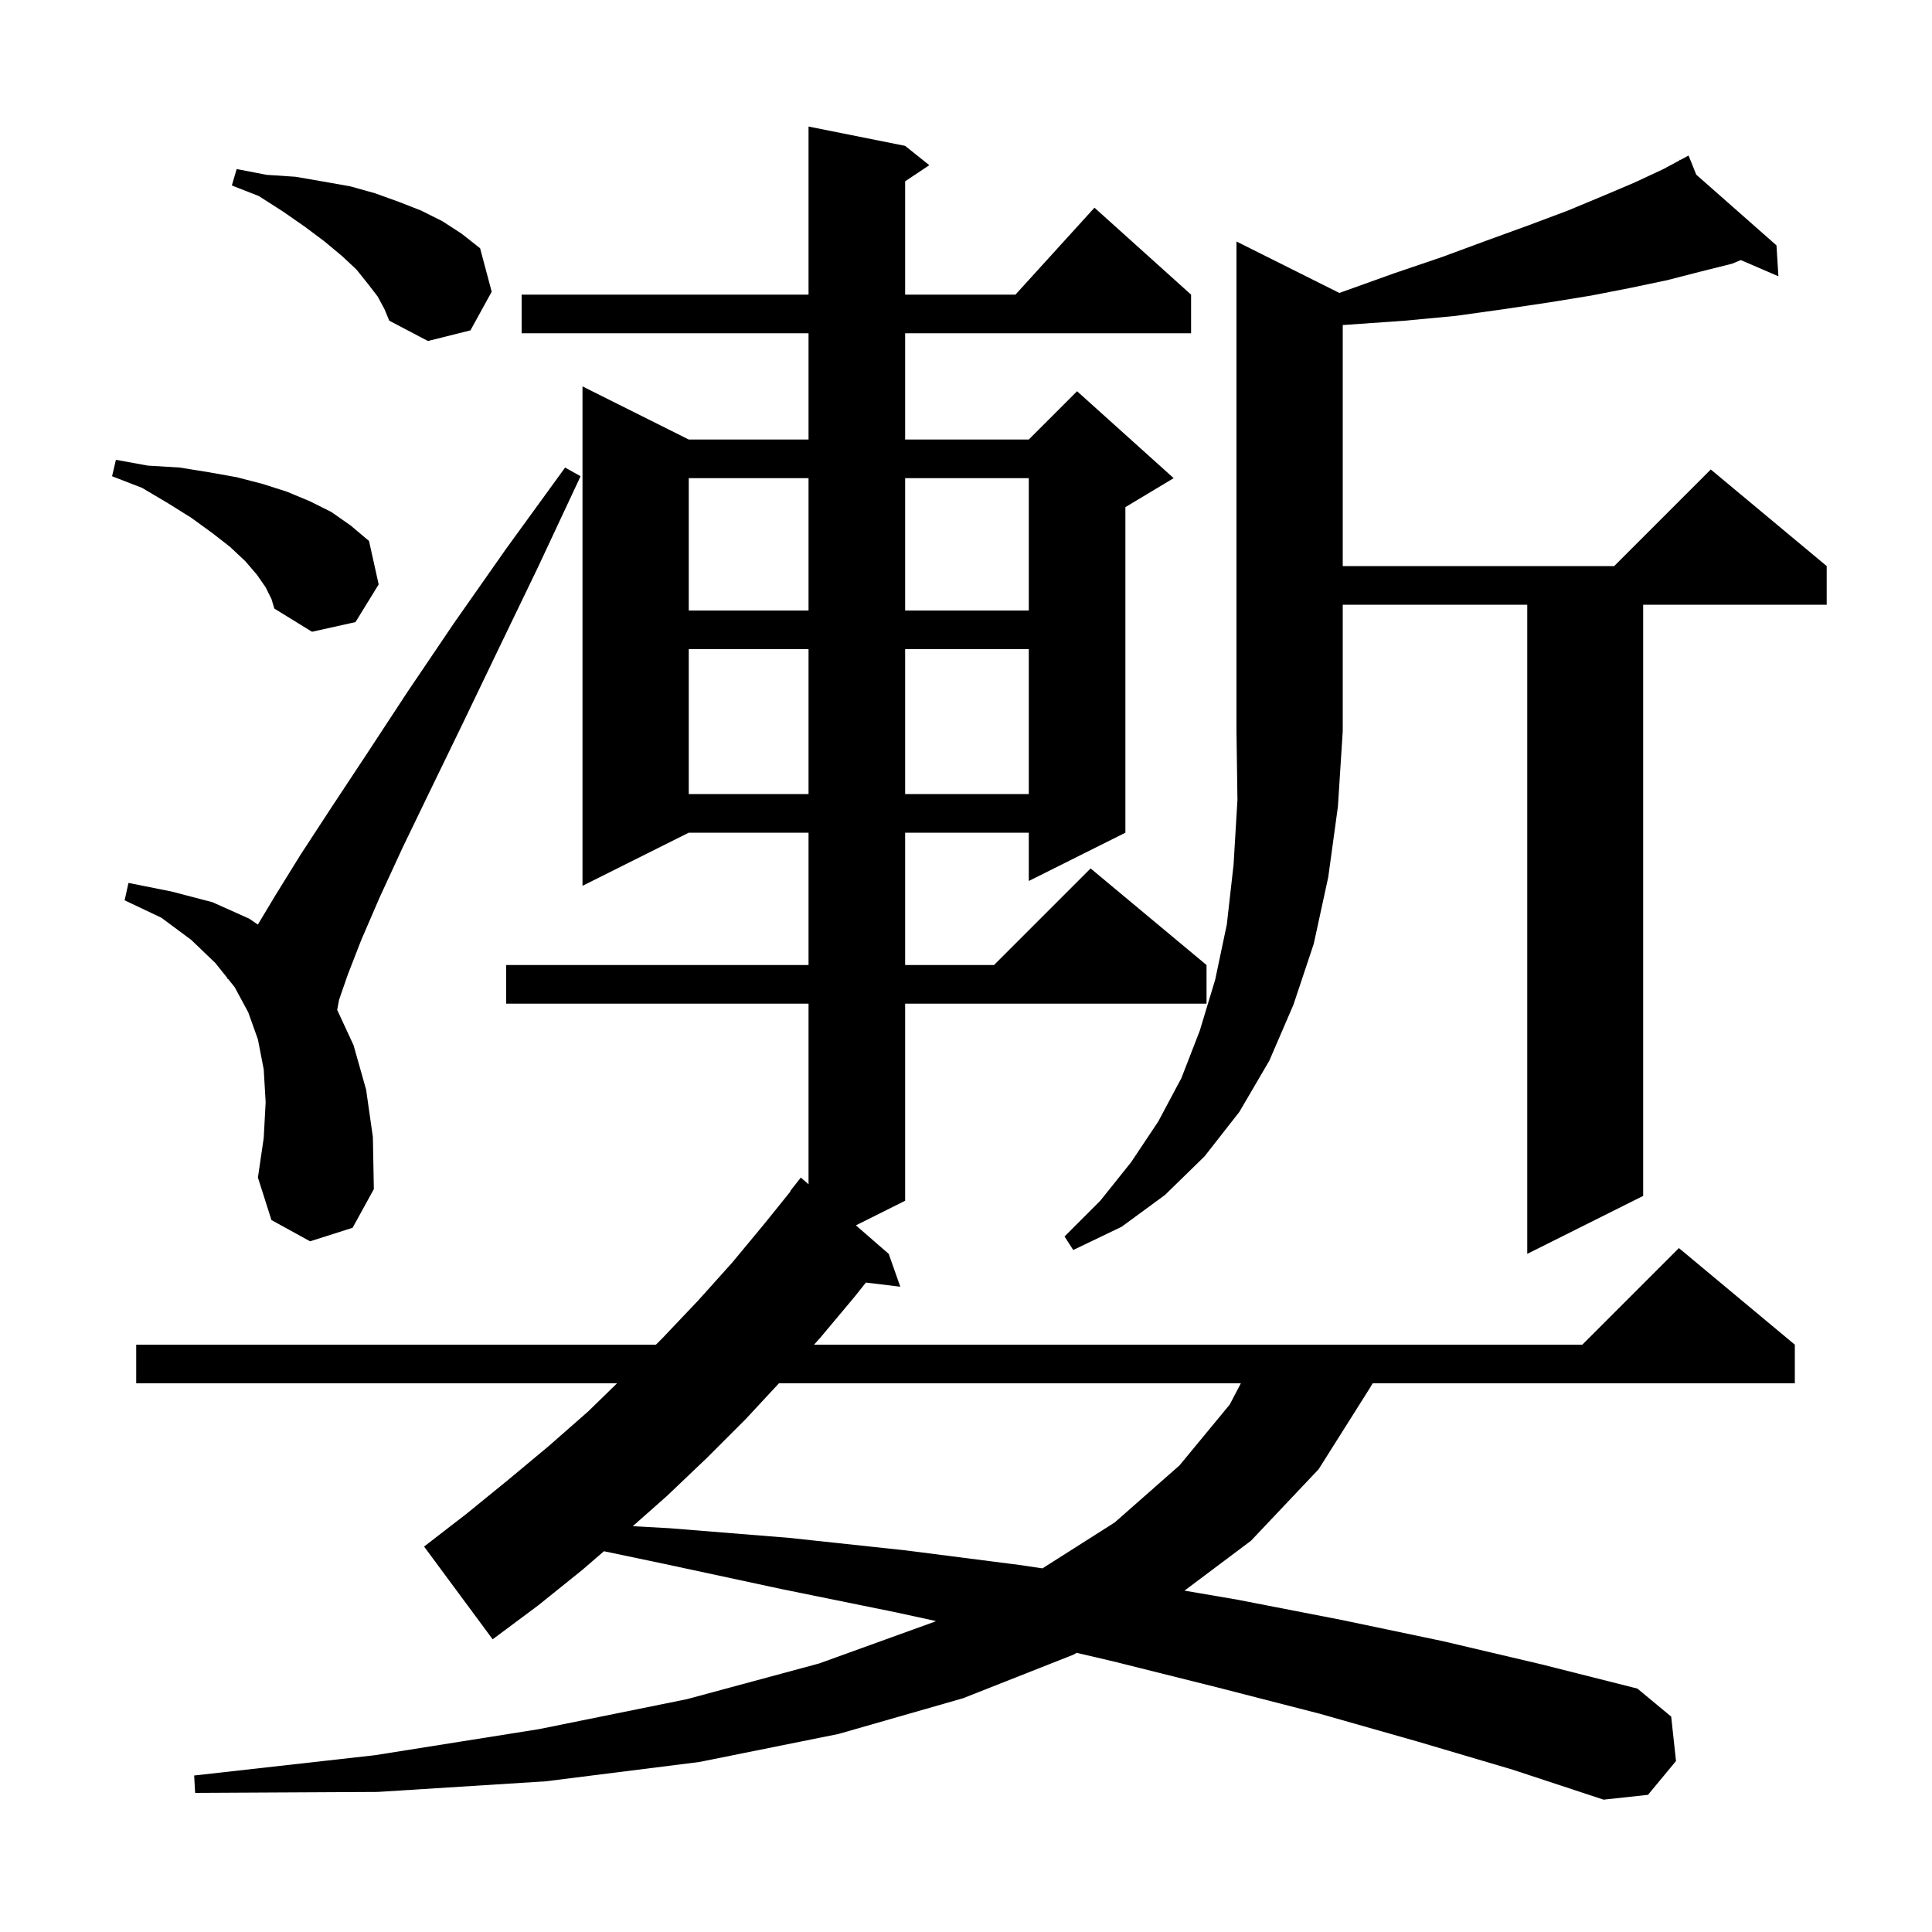 <svg xmlns="http://www.w3.org/2000/svg" xmlns:xlink="http://www.w3.org/1999/xlink" version="1.1" baseProfile="full" viewBox="0 0 200 200" width="200" height="200">
<g fill="black">
<path d="M 146.8 180.3 L 136.6 177.4 L 126.1 174.7 L 115.3 172.0 L 111.462 171.101 L 111.1 171.3 L 99.7 175.8 L 86.8 179.5 L 72.4 182.4 L 56.5 184.4 L 39.1 185.5 L 20.2 185.6 L 20.1 183.8 L 38.8 181.7 L 55.8 179.0 L 71.1 175.9 L 84.8 172.2 L 96.7 167.9 L 96.887 167.81 L 92.7 166.9 L 80.9 164.5 L 68.8 161.9 L 62.52 160.583 L 60.3 162.5 L 55.7 166.2 L 51.0 169.7 L 43.9 160.1 L 48.3 156.7 L 52.6 153.2 L 56.8 149.7 L 60.9 146.1 L 63.876 143.2 L 14.1 143.2 L 14.1 139.2 L 67.9 139.2 L 68.6 138.5 L 72.3 134.6 L 75.8 130.7 L 79.2 126.6 L 81.837 123.324 L 81.8 123.3 L 82.9 121.9 L 83.7 122.595 L 83.7 103.9 L 52.4 103.9 L 52.4 99.9 L 83.7 99.9 L 83.7 86.2 L 71.3 86.2 L 60.3 91.7 L 60.3 40.0 L 71.3 45.5 L 83.7 45.5 L 83.7 34.5 L 54.0 34.5 L 54.0 30.5 L 83.7 30.5 L 83.7 13.1 L 93.7 15.1 L 96.2 17.1 L 93.7 18.767 L 93.7 30.5 L 105.118 30.5 L 113.3 21.5 L 123.3 30.5 L 123.3 34.5 L 93.7 34.5 L 93.7 45.5 L 106.5 45.5 L 111.5 40.5 L 121.5 49.5 L 116.5 52.5 L 116.5 86.2 L 106.5 91.2 L 106.5 86.2 L 93.7 86.2 L 93.7 99.9 L 102.9 99.9 L 112.9 89.9 L 124.9 99.9 L 124.9 103.9 L 93.7 103.9 L 93.7 124.3 L 88.601 126.849 L 92.0 129.8 L 93.2 133.2 L 89.637 132.77 L 88.5 134.2 L 84.9 138.5 L 84.267 139.2 L 163.8 139.2 L 173.8 129.2 L 185.8 139.2 L 185.8 143.2 L 142.1 143.2 L 141.8 143.7 L 136.5 152.1 L 129.5 159.5 L 122.618 164.662 L 128.1 165.6 L 138.9 167.7 L 149.4 169.9 L 159.6 172.3 L 169.5 174.8 L 173.0 177.7 L 173.5 182.3 L 170.6 185.8 L 166.0 186.3 L 156.6 183.2 Z M 80.636 143.2 L 77.2 146.9 L 73.2 150.9 L 69.0 154.9 L 65.503 157.991 L 69.3 158.2 L 81.7 159.2 L 93.8 160.5 L 105.5 162.0 L 107.913 162.357 L 115.4 157.6 L 122.1 151.7 L 127.3 145.4 L 128.452 143.2 Z M 138.647 30.324 L 139.0 30.2 L 144.3 28.3 L 149.3 26.6 L 153.9 24.9 L 158.3 23.3 L 162.3 21.8 L 165.9 20.3 L 169.2 18.9 L 172.2 17.5 L 173.855 16.609 L 173.8 16.5 L 173.898 16.586 L 174.8 16.1 L 175.597 18.083 L 183.9 25.4 L 184.1 28.6 L 180.21 26.924 L 179.3 27.3 L 176.1 28.1 L 172.6 29.0 L 168.8 29.8 L 164.7 30.6 L 160.4 31.3 L 155.7 32.0 L 150.7 32.7 L 145.4 33.2 L 139.7 33.6 L 139.0 33.647 L 139.0 58.6 L 167.1 58.6 L 177.1 48.6 L 189.1 58.6 L 189.1 62.6 L 170.1 62.6 L 170.1 123.8 L 158.1 129.8 L 158.1 62.6 L 139.0 62.6 L 139.0 75.7 L 138.5 83.5 L 137.5 90.8 L 136.0 97.7 L 133.9 104.0 L 131.4 109.8 L 128.3 115.1 L 124.7 119.7 L 120.6 123.7 L 116.1 127.0 L 111.1 129.4 L 110.2 128.0 L 113.9 124.3 L 117.1 120.3 L 119.9 116.1 L 122.3 111.6 L 124.2 106.7 L 125.8 101.4 L 127.0 95.7 L 127.7 89.5 L 128.1 82.8 L 128.0 75.7 L 128.0 25.0 Z M 32.1 128.5 L 28.1 126.3 L 26.7 121.9 L 27.3 117.8 L 27.5 114.1 L 27.3 110.7 L 26.7 107.6 L 25.7 104.8 L 24.3 102.2 L 23.609 101.337 L 23.5 101.3 L 23.532 101.239 L 22.3 99.7 L 19.8 97.3 L 16.7 95.0 L 12.9 93.2 L 13.3 91.4 L 17.8 92.3 L 22.0 93.4 L 25.8 95.1 L 26.693 95.712 L 28.5 92.7 L 31.1 88.5 L 34.3 83.6 L 38.0 78.0 L 42.2 71.6 L 47.0 64.5 L 52.4 56.8 L 58.5 48.4 L 60.1 49.3 L 55.7 58.7 L 51.6 67.2 L 47.9 74.9 L 44.6 81.7 L 41.7 87.7 L 39.3 92.9 L 37.4 97.3 L 36.0 100.9 L 35.1 103.5 L 34.905 104.542 L 36.6 108.2 L 37.9 112.8 L 38.6 117.7 L 38.7 123.1 L 36.5 127.1 Z M 71.3 67.2 L 71.3 82.2 L 83.7 82.2 L 83.7 67.2 Z M 93.7 67.2 L 93.7 82.2 L 106.5 82.2 L 106.5 67.2 Z M 27.5 60.8 L 26.6 59.5 L 25.4 58.1 L 23.8 56.6 L 22.0 55.2 L 19.8 53.6 L 17.4 52.1 L 14.7 50.5 L 11.6 49.3 L 12.0 47.6 L 15.3 48.2 L 18.6 48.4 L 21.7 48.9 L 24.5 49.4 L 27.2 50.1 L 29.7 50.9 L 32.1 51.9 L 34.3 53.0 L 36.3 54.4 L 38.2 56.0 L 39.2 60.5 L 36.8 64.4 L 32.3 65.4 L 28.4 63.0 L 28.1 62.0 Z M 71.3 49.5 L 71.3 63.2 L 83.7 63.2 L 83.7 49.5 Z M 93.7 49.5 L 93.7 63.2 L 106.5 63.2 L 106.5 49.5 Z M 39.1 30.7 L 38.1 29.4 L 36.9 27.9 L 35.4 26.5 L 33.6 25.0 L 31.6 23.5 L 29.3 21.9 L 26.8 20.3 L 24.0 19.2 L 24.5 17.5 L 27.6 18.1 L 30.6 18.3 L 33.5 18.8 L 36.3 19.3 L 38.8 20.0 L 41.3 20.9 L 43.6 21.8 L 45.8 22.9 L 47.8 24.2 L 49.7 25.7 L 50.9 30.2 L 48.7 34.2 L 44.3 35.3 L 40.3 33.2 L 39.8 32.0 Z " />
</g>
</svg>
